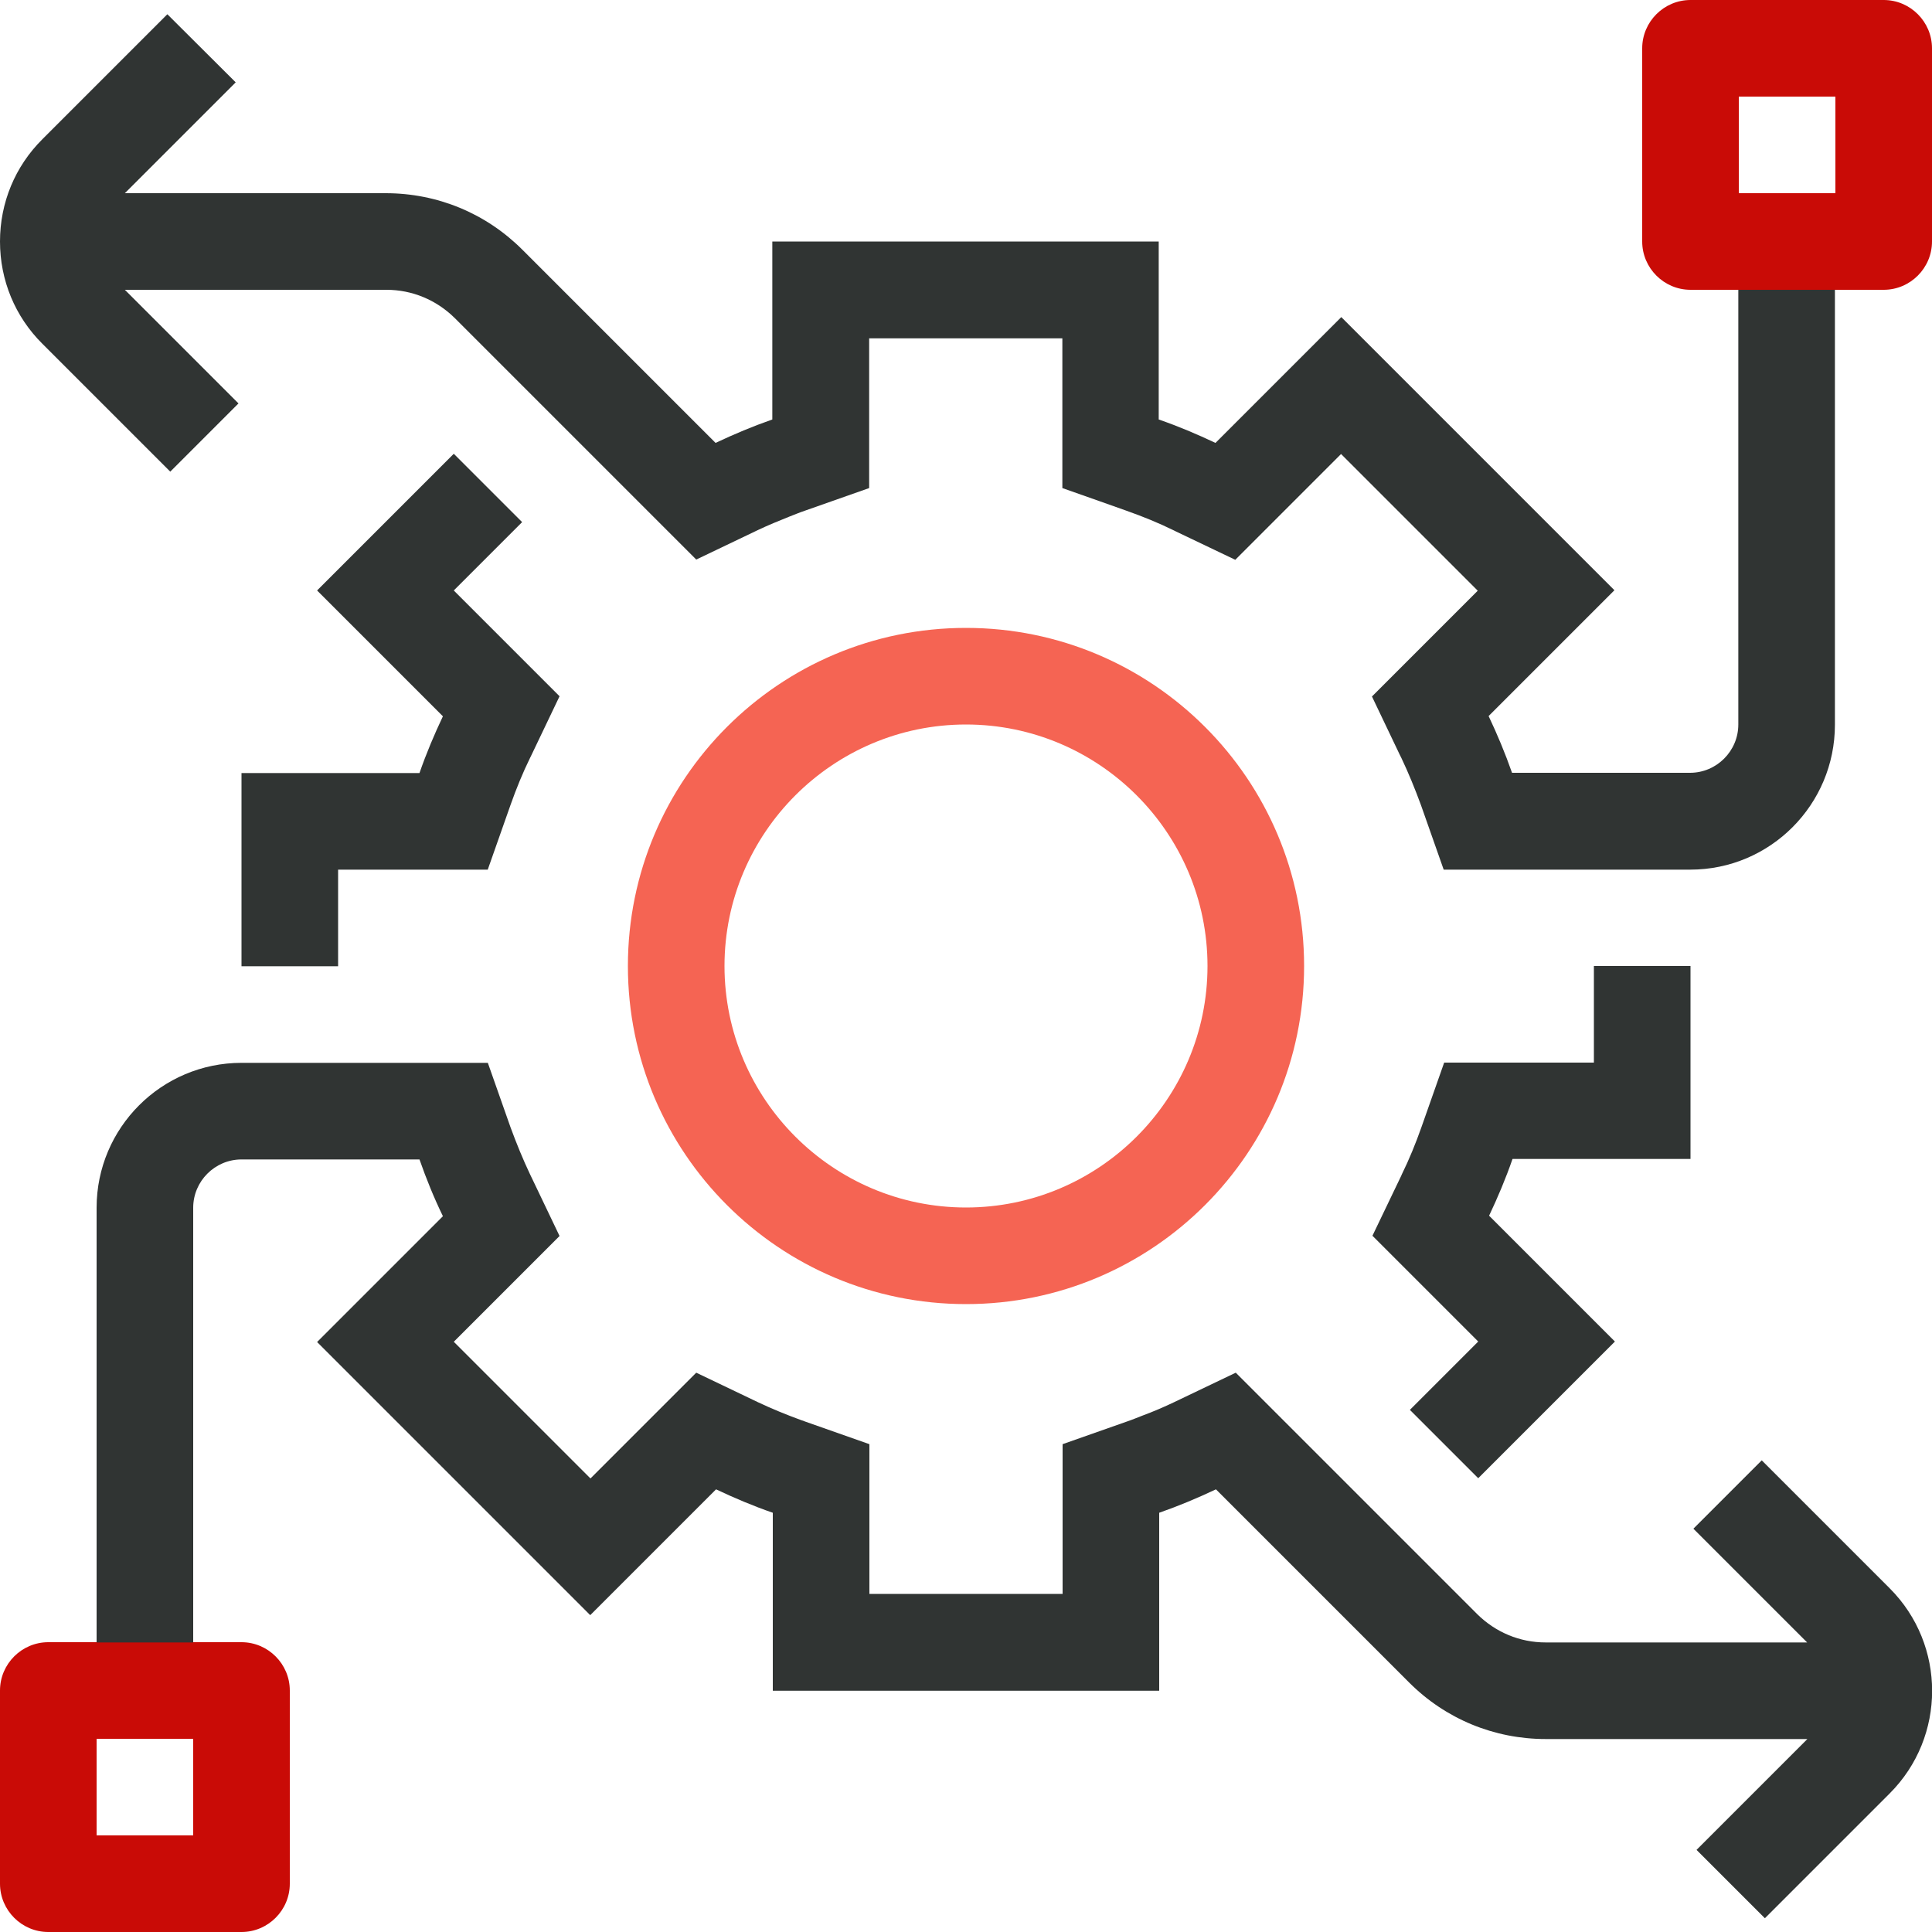 <?xml version="1.0" encoding="UTF-8"?><svg id="Layer_2" xmlns="http://www.w3.org/2000/svg" viewBox="0 0 80 80"><defs><style>.cls-1{fill:#f56453;}.cls-2{fill:#303433;}.cls-3{fill:#c90b06;}</style></defs><path class="cls-3" d="M76,4v4h-4V4h4M78,0h-8C68.9,0,68,.9,68,2V10c0,1.1,.9,2,2,2h8c1.1,0,2-.9,2-2V2C80,.9,79.1,0,78,0h0Z"/><path class="cls-1" d="M40,30c5.51,0,10,4.49,10,10s-4.49,10-10,10-10-4.49-10-10,4.49-10,10-10m0-4c-7.73,0-14,6.27-14,14s6.27,14,14,14,14-6.27,14-14-6.27-14-14-14h0Z"/><path class="cls-3" d="M8,72v4H4v-4H8m2-4H2C.9,68,0,68.9,0,70v8c0,1.1,.9,2,2,2H10c1.1,0,2-.9,2-2v-8c0-1.1-.9-2-2-2h0Z"/><g><path class="cls-2" d="M70,48h0v-8h-4v4h-6.2s0,0,0,0l-.94,2.67c-.24,.68-.51,1.34-.81,1.95l-.03,.07-1.19,2.48h0s0,0,0,0l2,2,2.38,2.38-2.83,2.83,2.83,2.83,5.66-5.66h0s-5.21-5.21-5.21-5.21c.36-.76,.69-1.54,.97-2.35h7.37Z"/><path class="cls-2" d="M9.88,16.71l-4.71-4.71h10.83c1.07,0,2.07,.42,2.83,1.17l2.79,2.79h0s3.58,3.58,3.58,3.58h0s.44,.44,.44,.44l.69,.69,.18,.18,.32,.32,2,2,2.55-1.22s0,0,0,0c.42-.2,.86-.38,1.31-.56,.21-.08,.42-.17,.63-.24l2.67-.94h0v-2.83h0v-3.37h8v3.37h0v2.83h0s1.56,.55,1.56,.55l1.1,.39c.68,.24,1.34,.51,1.95,.81l.1,.05,2.45,1.17,2-2,2.38-2.38,5.66,5.66-2.38,2.38-2,2,1.15,2.41,.07,.14c.29,.61,.56,1.27,.81,1.95l.94,2.67h.2s4,0,4,0h0s6.01,0,6.01,0c3.31,0,5.99-2.69,5.99-6V12h-4V30c0,1.1-.9,2-2,2h0s-7.37,0-7.37,0c-.28-.8-.61-1.59-.97-2.35l5.21-5.21h0s-11.31-11.31-11.31-11.31l-5.21,5.21c-.76-.36-1.54-.69-2.35-.97v-7.37h0s-16,0-16,0h0v7.37c-.8,.28-1.59,.61-2.35,.97l-4.28-4.28-.93-.93h0s-2.79-2.79-2.79-2.79c-1.51-1.51-3.52-2.34-5.66-2.34H5.17L9.76,3.41,6.93,.59,1.76,5.76C.62,6.89,0,8.4,0,10s.62,3.11,1.76,4.24l5.29,5.29,2.83-2.83Z"/><path class="cls-2" d="M20.2,36h0s0,0,0,0l.94-2.67c.24-.68,.51-1.34,.81-1.95l.03-.06,1.19-2.49-2-2-2.38-2.38,2.83-2.83-2.83-2.83-5.66,5.66h0s5.21,5.21,5.21,5.21c-.36,.76-.69,1.54-.97,2.35h-7.37v8h4v-4h6.2Z"/><path class="cls-2" d="M78.24,65.76l-5.29-5.29-2.83,2.83,4.71,4.71h-10.83c-1.07,0-2.07-.42-2.83-1.17l-2.79-2.79h0s-2.83-2.83-2.83-2.83h0s-2.38-2.38-2.38-2.38l-2-2-2.55,1.22c-.42,.2-.86,.39-1.32,.56h0c-.21,.08-.42,.17-.63,.24l-2.67,.94h0v2.83h0v3.37h-8v-3.37h0v-2.83h0s-2.67-.94-2.67-.94c-.05-.02-.09-.04-.14-.05-.63-.23-1.24-.48-1.81-.75l-2.55-1.22-2,2-2.38,2.38-5.66-5.66,2.38-2.38,2-2-1.09-2.28-.13-.27c-.29-.61-.56-1.27-.81-1.95l-.94-2.67h-4.2s-6,0-6,0h0c-3.31,0-6,2.69-6,6v18h4v-18c0-1.1,.9-2,2-2h7.37c.28,.8,.6,1.59,.97,2.35l-5.21,5.21h0s11.31,11.31,11.31,11.31l5.21-5.21c.76,.36,1.54,.69,2.35,.97v7.37h0s16,0,16,0h0v-7.37c.8-.28,1.59-.61,2.35-.97l5.21,5.21h0s2.79,2.79,2.79,2.79c1.51,1.51,3.52,2.34,5.66,2.34h10.83l-4.59,4.59,2.83,2.83,5.17-5.17c2.34-2.34,2.34-6.15,0-8.49Z"/></g></svg>